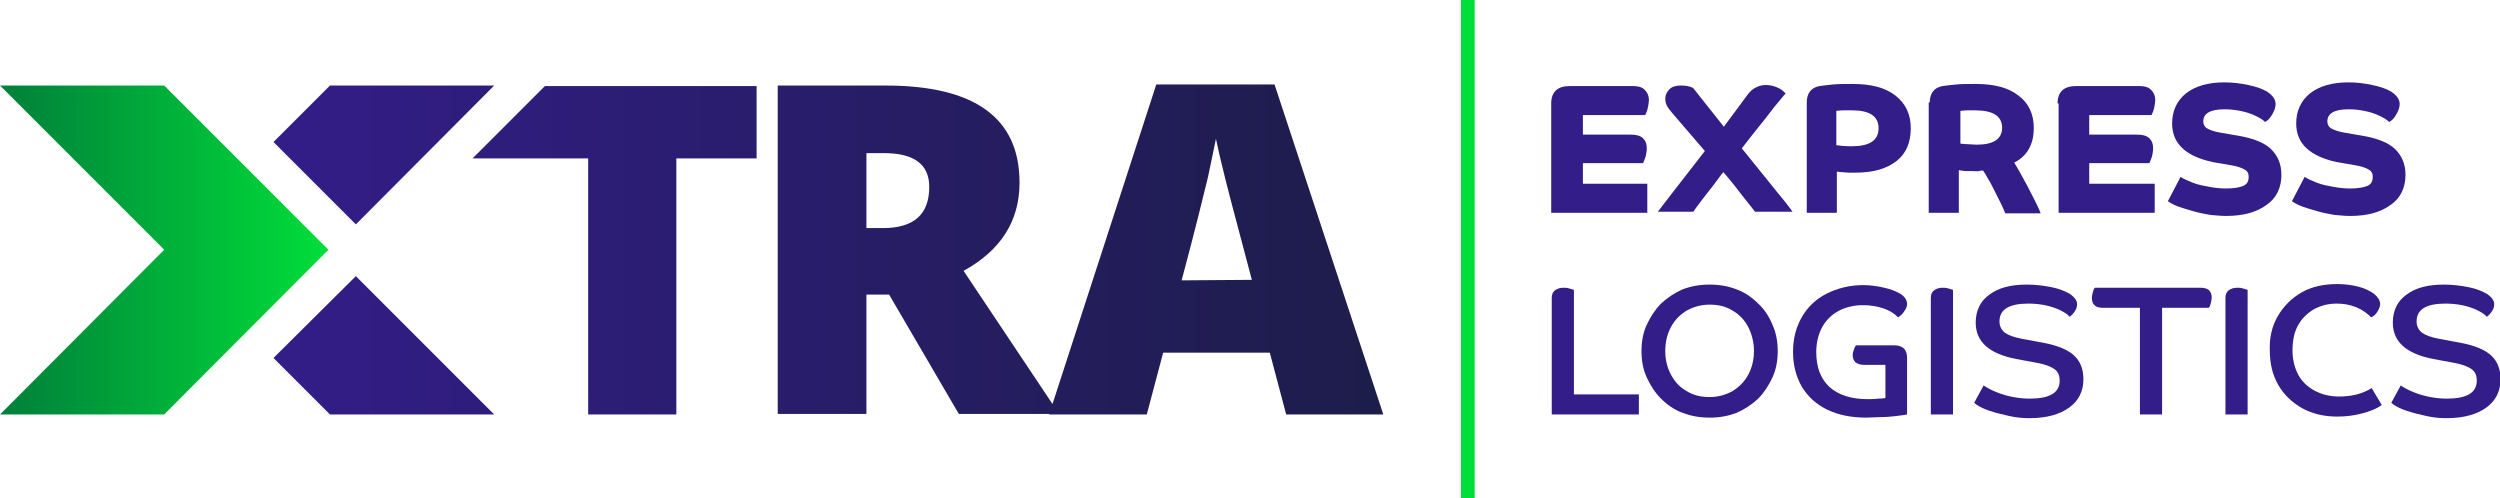 <?xml version="1.0" encoding="utf-8"?>
<!-- Generator: Adobe Illustrator 27.7.0, SVG Export Plug-In . SVG Version: 6.00 Build 0)  -->
<svg version="1.1" id="Layer_1" xmlns="http://www.w3.org/2000/svg" xmlns:xlink="http://www.w3.org/1999/xlink" x="0px" y="0px"
	 viewBox="0 0 473.5 94.4" style="enable-background:new 0 0 473.5 94.4;" xml:space="preserve">
<style type="text/css">
	.st0{enable-background:new    ;}
	.st1{fill:#331D88;}
	.st2{fill:url(#SVGID_1_);}
	.st3{fill:url(#SVGID_00000136381400061900355300000003719276114713095566_);}
	.st4{fill:#00DE3A;}
</style>
<g id="Layer_1_00000066491042085814650130000011174473039376348811_">
	<g class="st0">
		<path class="st1" d="M293.8,19.6c0-2.2,1.2-3.3,3.5-3.3h12c1,0,1.7,0.2,2.2,0.7c0.5,0.5,0.8,1.1,0.8,2c0,0.4-0.1,0.9-0.2,1.4
			c-0.1,0.5-0.3,1-0.5,1.4h-11.8v3.7h9.1c1,0,1.8,0.2,2.3,0.7c0.5,0.5,0.7,1.1,0.7,1.9c0,0.5-0.1,1-0.2,1.5
			c-0.2,0.5-0.3,0.9-0.5,1.3h-11.4v3.9H312v5.5h-18.2V19.6z"/>
		<path class="st1" d="M322.9,28.6l-6.1-7.1c-0.5-0.6-0.9-1.1-1.1-1.5c-0.2-0.4-0.3-0.9-0.3-1.3c0-0.7,0.3-1.3,0.8-1.8
			c0.5-0.5,1.2-0.7,2.1-0.7c0.4,0,0.8,0,1.3,0.1s0.8,0.2,1.1,0.4l5.8,7.3l4.3-5.8c0.6-0.9,1.2-1.4,1.9-1.7c0.6-0.3,1.2-0.4,1.8-0.4
			c0.8,0,1.5,0.2,2.2,0.5s1.1,0.7,1.5,1.1c-0.4,0.4-0.9,1.1-1.6,1.9c-0.7,0.8-1.4,1.8-2.2,2.8s-1.6,2-2.4,3s-1.5,1.9-2.1,2.7
			c2.9,3.6,5.2,6.4,6.7,8.3c1.6,1.9,2.5,3.1,2.9,3.7h-7.1c-0.5-0.7-1.2-1.5-1.9-2.4c-0.7-0.9-1.4-1.8-2.1-2.7
			c-0.7-0.9-1.4-1.7-2-2.4c-0.6,0.7-1.2,1.6-1.9,2.5c-0.7,0.9-1.4,1.8-2.1,2.7c-0.7,0.9-1.2,1.6-1.7,2.3H314
			C314.6,39.3,317.6,35.4,322.9,28.6z"/>
		<path class="st1" d="M342.2,19.4c0-1.7,0.8-2.8,2.4-3.1c0.7-0.1,1.6-0.2,2.6-0.3c1-0.1,2.2-0.1,3.7-0.1c3.5,0,6.2,0.7,8.1,2.2
			s2.9,3.5,2.9,6.2c0,2.7-0.9,4.8-2.7,6.2c-1.8,1.4-4.3,2.2-7.7,2.2c-0.4,0-0.8,0-1.3,0c-0.5,0-1-0.1-1.4-0.1
			c-0.4,0-0.7-0.1-0.9-0.1v7.8h-5.7V19.4z M355.8,24.3c0-2.3-1.7-3.4-5-3.4c-0.5,0-1.1,0-1.7,0s-1,0.1-1.3,0.1v6.5
			c0.6,0.1,1.6,0.2,2.9,0.2C354.1,27.7,355.8,26.6,355.8,24.3z"/>
		<path class="st1" d="M365.5,19.4c0-1.7,0.8-2.8,2.4-3.1c0.7-0.1,1.6-0.2,2.6-0.3c1-0.1,2.2-0.1,3.7-0.1c3.5,0,6.2,0.7,8.1,2.2
			c1.9,1.4,2.9,3.5,2.9,6.1c0,3.1-1.2,5.3-3.7,6.6c0.5,0.8,1,1.7,1.6,2.8c0.6,1.1,1.2,2.2,1.8,3.4s1.2,2.3,1.6,3.4h-6.7
			c-0.2-0.5-0.5-1.2-0.9-2s-0.8-1.6-1.2-2.4s-0.8-1.6-1.2-2.2c-0.4-0.7-0.6-1.1-0.9-1.5c-0.2,0-0.5,0-0.8,0.1s-0.7,0-1.3,0
			c-0.2,0-0.5,0-0.9,0s-0.7,0-1-0.1c-0.3,0-0.5,0-0.6-0.1v8.1h-5.7V19.4z M379.2,24.2c0-2.2-1.7-3.3-5.1-3.3c-0.5,0-1,0-1.6,0
			c-0.5,0-1,0.1-1.2,0.1v6.2c0.3,0,0.6,0.1,1.2,0.1c0.5,0,1.2,0.1,1.9,0.1C377.6,27.4,379.2,26.3,379.2,24.2z"/>
		<path class="st1" d="M389.7,19.6c0-2.2,1.2-3.3,3.5-3.3h12c1,0,1.7,0.2,2.2,0.7c0.5,0.5,0.8,1.1,0.8,2c0,0.4-0.1,0.9-0.2,1.4
			c-0.1,0.5-0.3,1-0.5,1.4h-11.8v3.7h9.1c1,0,1.8,0.2,2.3,0.7c0.5,0.5,0.7,1.1,0.7,1.9c0,0.5-0.1,1-0.2,1.5
			c-0.2,0.5-0.3,0.9-0.5,1.3h-11.4v3.9h12.4v5.5h-18.2V19.6z"/>
		<path class="st1" d="M411.4,23.4c0-2.4,0.9-4.3,2.6-5.7c1.8-1.4,4.2-2.1,7.3-2.1c1.6,0,3.1,0.2,4.5,0.5c1.5,0.3,2.6,0.7,3.5,1.2
			c1.1,0.7,1.7,1.5,1.7,2.4c0,0.6-0.2,1.2-0.6,1.9s-0.8,1.2-1.4,1.5c-0.4-0.4-1-0.8-1.9-1.2c-0.8-0.4-1.8-0.7-2.8-0.9
			c-1-0.2-2-0.3-3-0.3c-2.7,0-4,0.8-4,2.3c0,0.5,0.2,1,0.7,1.3s1.3,0.6,2.4,0.8l3.5,0.6c3,0.5,5.1,1.4,6.3,2.6
			c1.2,1.2,1.9,2.8,1.9,4.8c0,2.4-0.9,4.4-2.8,5.7c-1.9,1.4-4.4,2.1-7.7,2.1c-0.9,0-1.9-0.1-3-0.2c-1.1-0.2-2.2-0.4-3.2-0.7
			c-1.1-0.3-2-0.6-2.9-0.9c-0.8-0.3-1.5-0.7-1.9-1l2.4-4.6c0.6,0.4,1.3,0.7,2.3,1.1s2.1,0.6,3.2,0.8s2.2,0.3,3.1,0.3
			c1.5,0,2.6-0.2,3.3-0.5c0.7-0.3,1-0.9,1-1.7c0-0.6-0.2-1.1-0.8-1.4c-0.5-0.3-1.3-0.6-2.5-0.8l-3.5-0.6
			C414,29.6,411.4,27.2,411.4,23.4z"/>
		<path class="st1" d="M434.9,23.4c0-2.4,0.9-4.3,2.6-5.7c1.8-1.4,4.2-2.1,7.3-2.1c1.6,0,3.1,0.2,4.5,0.5c1.5,0.3,2.6,0.7,3.5,1.2
			c1.1,0.7,1.7,1.5,1.7,2.4c0,0.6-0.2,1.2-0.6,1.9s-0.8,1.2-1.4,1.5c-0.4-0.4-1-0.8-1.9-1.2c-0.8-0.4-1.8-0.7-2.8-0.9
			c-1-0.2-2-0.3-3-0.3c-2.7,0-4,0.8-4,2.3c0,0.5,0.2,1,0.7,1.3s1.3,0.6,2.4,0.8l3.5,0.6c3,0.5,5.1,1.4,6.3,2.6
			c1.2,1.2,1.9,2.8,1.9,4.8c0,2.4-0.9,4.4-2.8,5.7c-1.9,1.4-4.4,2.1-7.7,2.1c-0.9,0-1.9-0.1-3-0.2c-1.1-0.2-2.2-0.4-3.2-0.7
			c-1.1-0.3-2-0.6-2.9-0.9c-0.8-0.3-1.5-0.7-1.9-1l2.4-4.6c0.6,0.4,1.3,0.7,2.3,1.1s2.1,0.6,3.2,0.8s2.2,0.3,3.1,0.3
			c1.5,0,2.6-0.2,3.3-0.5c0.7-0.3,1-0.9,1-1.7c0-0.6-0.2-1.1-0.8-1.4c-0.5-0.3-1.3-0.6-2.5-0.8l-3.5-0.6
			C437.5,29.6,434.9,27.2,434.9,23.4z"/>
	</g>
	<g class="st0">
		<path class="st1" d="M293.9,56.4c0-0.6,0.2-1.1,0.6-1.4c0.4-0.3,0.9-0.5,1.6-0.5c0.3,0,0.7,0,1,0.1c0.3,0.1,0.7,0.2,1,0.3v19.8
			h12.3v3.8h-16.5V56.4z"/>
		<path class="st1" d="M311.9,71.5c-0.7-1.5-1-3.2-1-5c0-1.8,0.3-3.5,1-5c0.7-1.5,1.6-2.9,2.7-4c1.2-1.1,2.5-2,4.1-2.7
			c1.6-0.6,3.2-0.9,5.1-0.9s3.5,0.3,5.1,0.9c1.6,0.6,2.9,1.5,4.1,2.7c1.2,1.1,2.1,2.5,2.7,4c0.7,1.5,1,3.2,1,5c0,1.8-0.3,3.5-1,5
			c-0.7,1.5-1.6,2.9-2.7,4c-1.2,1.1-2.5,2-4.1,2.7c-1.6,0.6-3.2,0.9-5.1,0.9s-3.5-0.3-5.1-0.9c-1.6-0.6-2.9-1.5-4.1-2.7
			S312.6,73,311.9,71.5z M332.2,66.5c0-1.7-0.4-3.2-1.1-4.6c-0.7-1.3-1.7-2.4-3-3.1c-1.3-0.8-2.7-1.1-4.3-1.1s-3,0.4-4.3,1.1
			c-1.3,0.8-2.3,1.8-3,3.1c-0.7,1.3-1.1,2.8-1.1,4.6c0,1.7,0.4,3.2,1.1,4.5c0.7,1.3,1.7,2.4,3,3.1c1.3,0.8,2.7,1.1,4.3,1.1
			s3-0.4,4.3-1.1c1.3-0.8,2.3-1.8,3-3.1C331.8,69.7,332.2,68.2,332.2,66.5z"/>
		<path class="st1" d="M361.2,78.5c-0.5,0.1-1.2,0.2-2.1,0.3c-0.9,0.1-1.8,0.2-2.9,0.2s-1.9,0.1-2.7,0.1c-2.9,0-5.3-0.5-7.4-1.5
			c-2.1-1-3.7-2.5-4.8-4.3c-1.1-1.9-1.7-4.1-1.7-6.7c0-2.5,0.6-4.7,1.7-6.6c1.1-1.9,2.7-3.4,4.7-4.4s4.3-1.6,6.9-1.6
			c1.4,0,2.7,0.2,4,0.5c1.3,0.3,2.3,0.7,3.1,1.2c0.8,0.5,1.2,1.2,1.2,1.9c0,0.4-0.2,0.9-0.5,1.3c-0.3,0.5-0.7,0.9-1.2,1.2
			c-0.7-0.7-1.6-1.3-2.8-1.7c-1.2-0.4-2.5-0.6-3.9-0.6c-1.7,0-3.3,0.4-4.6,1.1c-1.3,0.7-2.4,1.8-3.1,3.1c-0.7,1.3-1.1,2.9-1.1,4.7
			c0,2.8,0.8,5,2.5,6.6c1.7,1.5,4.1,2.3,7.2,2.3c0.6,0,1.3,0,2-0.1c0.7,0,1.2-0.1,1.4-0.1v-6.3H353c-0.7,0-1.2-0.2-1.6-0.5
			c-0.3-0.3-0.5-0.8-0.5-1.3c0-0.4,0.1-0.7,0.2-1c0.1-0.3,0.2-0.6,0.4-0.9h7.2c1.7,0,2.5,0.8,2.5,2.4V78.5z"/>
		<path class="st1" d="M369.9,78.5h-4.2V56.4c0-0.6,0.2-1.1,0.6-1.4c0.4-0.3,0.9-0.5,1.6-0.5c0.3,0,0.7,0,1,0.1
			c0.3,0.1,0.7,0.2,1,0.3V78.5z"/>
		<path class="st1" d="M374.2,61.1c0-2.3,0.9-4.1,2.6-5.3c1.7-1.3,4.1-1.9,7.1-1.9c1.6,0,3.2,0.2,4.7,0.5c1.5,0.3,2.6,0.8,3.5,1.3
			c0.8,0.6,1.3,1.2,1.3,1.9c0,0.4-0.1,0.9-0.4,1.3c-0.3,0.5-0.6,0.8-1,1.1c-0.4-0.5-1.1-0.9-1.9-1.3c-0.9-0.4-1.8-0.7-2.8-0.9
			c-1-0.2-2.1-0.3-3.1-0.3c-3.7,0-5.5,1.1-5.5,3.4c0,0.9,0.4,1.6,1,2.1c0.7,0.5,1.8,0.9,3.4,1.2l3.8,0.7c2.7,0.5,4.7,1.3,5.9,2.4
			s1.8,2.6,1.8,4.5c0,2.3-0.9,4.1-2.7,5.4c-1.8,1.3-4.3,2-7.5,2c-1.2,0-2.5-0.1-3.8-0.4c-1.4-0.3-2.6-0.6-3.8-1s-2.2-0.9-2.9-1.5
			l1.8-3.3c0.7,0.5,1.5,0.9,2.5,1.3c1,0.4,2,0.7,3.1,0.9c1.1,0.2,2.1,0.3,3.1,0.3c3.8,0,5.7-1.1,5.7-3.4c0-1-0.3-1.7-1-2.2
			c-0.7-0.5-1.8-0.9-3.4-1.2l-3.8-0.7C376.7,67,374.2,64.7,374.2,61.1z"/>
		<path class="st1" d="M405.3,58.3h-7c-1.4,0-2.1-0.6-2.1-1.9c0-0.4,0.1-0.7,0.2-1.1c0.1-0.4,0.2-0.7,0.4-0.8h20
			c1.4,0,2.1,0.6,2.1,1.9c0,0.3-0.1,0.7-0.2,1.1c-0.1,0.4-0.2,0.7-0.4,0.8h-8.8v20.2h-4.2V58.3z"/>
		<path class="st1" d="M425.7,78.5h-4.2V56.4c0-0.6,0.2-1.1,0.6-1.4c0.4-0.3,0.9-0.5,1.6-0.5c0.3,0,0.7,0,1,0.1
			c0.3,0.1,0.7,0.2,1,0.3V78.5z"/>
		<path class="st1" d="M431.4,59.9c1.1-1.9,2.6-3.4,4.5-4.5c1.9-1.1,4.2-1.6,6.8-1.6c1.5,0,2.8,0.2,4,0.5s2.2,0.8,3,1.4
			c0.7,0.6,1.1,1.2,1.1,1.9c0,0.4-0.2,0.9-0.5,1.4c-0.3,0.5-0.7,0.9-1.2,1.1c-0.7-0.7-1.6-1.4-2.8-1.9c-1.2-0.5-2.5-0.7-3.7-0.7
			c-1.7,0-3.1,0.4-4.4,1.1c-1.3,0.8-2.3,1.8-3,3.1c-0.7,1.3-1,2.9-1,4.7c0,1.7,0.4,3.3,1.1,4.6c0.7,1.3,1.8,2.3,3.1,3
			c1.3,0.7,2.9,1.1,4.6,1.1c1.1,0,2.2-0.1,3.4-0.4c1.1-0.3,2-0.7,2.8-1.2l1.9,3.2c-0.9,0.7-2.2,1.2-3.7,1.6
			c-1.5,0.4-3.1,0.6-4.7,0.6c-2.5,0-4.7-0.5-6.7-1.6c-1.9-1.1-3.4-2.5-4.5-4.4c-1.1-1.9-1.6-4.1-1.6-6.5
			C429.8,64,430.3,61.8,431.4,59.9z"/>
		<path class="st1" d="M453.2,61.1c0-2.3,0.9-4.1,2.6-5.3c1.7-1.3,4.1-1.9,7.1-1.9c1.6,0,3.2,0.2,4.7,0.5c1.5,0.3,2.6,0.8,3.5,1.3
			c0.8,0.6,1.3,1.2,1.3,1.9c0,0.4-0.1,0.9-0.4,1.3c-0.3,0.5-0.6,0.8-1,1.1c-0.4-0.5-1.1-0.9-1.9-1.3c-0.9-0.4-1.8-0.7-2.8-0.9
			c-1-0.2-2.1-0.3-3.1-0.3c-3.7,0-5.5,1.1-5.5,3.4c0,0.9,0.4,1.6,1,2.1c0.7,0.5,1.8,0.9,3.4,1.2l3.8,0.7c2.7,0.5,4.7,1.3,5.9,2.4
			s1.8,2.6,1.8,4.5c0,2.3-0.9,4.1-2.7,5.4c-1.8,1.3-4.3,2-7.5,2c-1.2,0-2.5-0.1-3.8-0.4c-1.4-0.3-2.6-0.6-3.8-1s-2.2-0.9-2.9-1.5
			l1.8-3.3c0.7,0.5,1.5,0.9,2.5,1.3c1,0.4,2,0.7,3.1,0.9c1.1,0.2,2.1,0.3,3.1,0.3c3.8,0,5.7-1.1,5.7-3.4c0-1-0.3-1.7-1-2.2
			c-0.7-0.5-1.8-0.9-3.4-1.2l-3.8-0.7C455.7,67,453.2,64.7,453.2,61.1z"/>
	</g>
	<g>
		
			<linearGradient id="SVGID_1_" gradientUnits="userSpaceOnUse" x1="0" y1="41.85" x2="62.2" y2="41.85" gradientTransform="matrix(1 0 0 -1 0 89.2)">
			<stop  offset="0" style="stop-color:#007F3A"/>
			<stop  offset="1" style="stop-color:#00DE3A"/>
		</linearGradient>
		<polygon class="st2" points="0,16.2 31.1,16.2 62.2,47.3 31.1,78.5 0,78.5 31.1,47.3 		"/>
		
			<linearGradient id="SVGID_00000008865748248844367980000003862745855822393519_" gradientUnits="userSpaceOnUse" x1="262" y1="41.95" x2="51.8" y2="41.95" gradientTransform="matrix(1 0 0 -1 0 89.2)">
			<stop  offset="0" style="stop-color:#1D1D4A"/>
			<stop  offset="1" style="stop-color:#331D88"/>
		</linearGradient>
		<path style="fill:url(#SVGID_00000008865748248844367980000003862745855822393519_);" d="M128.2,78.5h-16.8V30H89.5l13.7-13.7
			h40.1V30h-15.2v48.5H128.2z M164.1,55.8v22.6h-16.8V16.2h20.4c16.9,0,25.4,6.1,25.4,18.4c0,7.2-3.5,12.8-10.6,16.7l18.1,27.1h-19
			l-13.2-22.6C168.4,55.8,164.1,55.8,164.1,55.8z M164.1,43.2h3.1c5.9,0,8.8-2.6,8.8-7.8c0-4.3-2.9-6.4-8.6-6.4h-3.3V43.2z
			 M243.6,78.5l-3.1-11.7h-20.2l-3.1,11.7h-18.5L219,16h22.4L262,78.5H243.6z M237.1,53l-2.7-10.2c-0.6-2.3-1.4-5.2-2.3-8.8
			c-0.9-3.6-1.5-6.2-1.8-7.7c-0.3,1.4-0.8,3.8-1.5,7.2c-0.8,3.3-2.4,9.9-5,19.6L237.1,53L237.1,53z M67.4,42.5l26.2-26.3H62.5
			L51.8,26.9L67.4,42.5z M51.8,67.8l10.7,10.7h31.1L67.4,52.3L51.8,67.8z"/>
		<g>
			<rect x="276.7" class="st4" width="2.6" height="94.4"/>
		</g>
	</g>
</g>
<g id="Layer_2_00000176742763010312806230000006420853272796120720_">
</g>
</svg>
